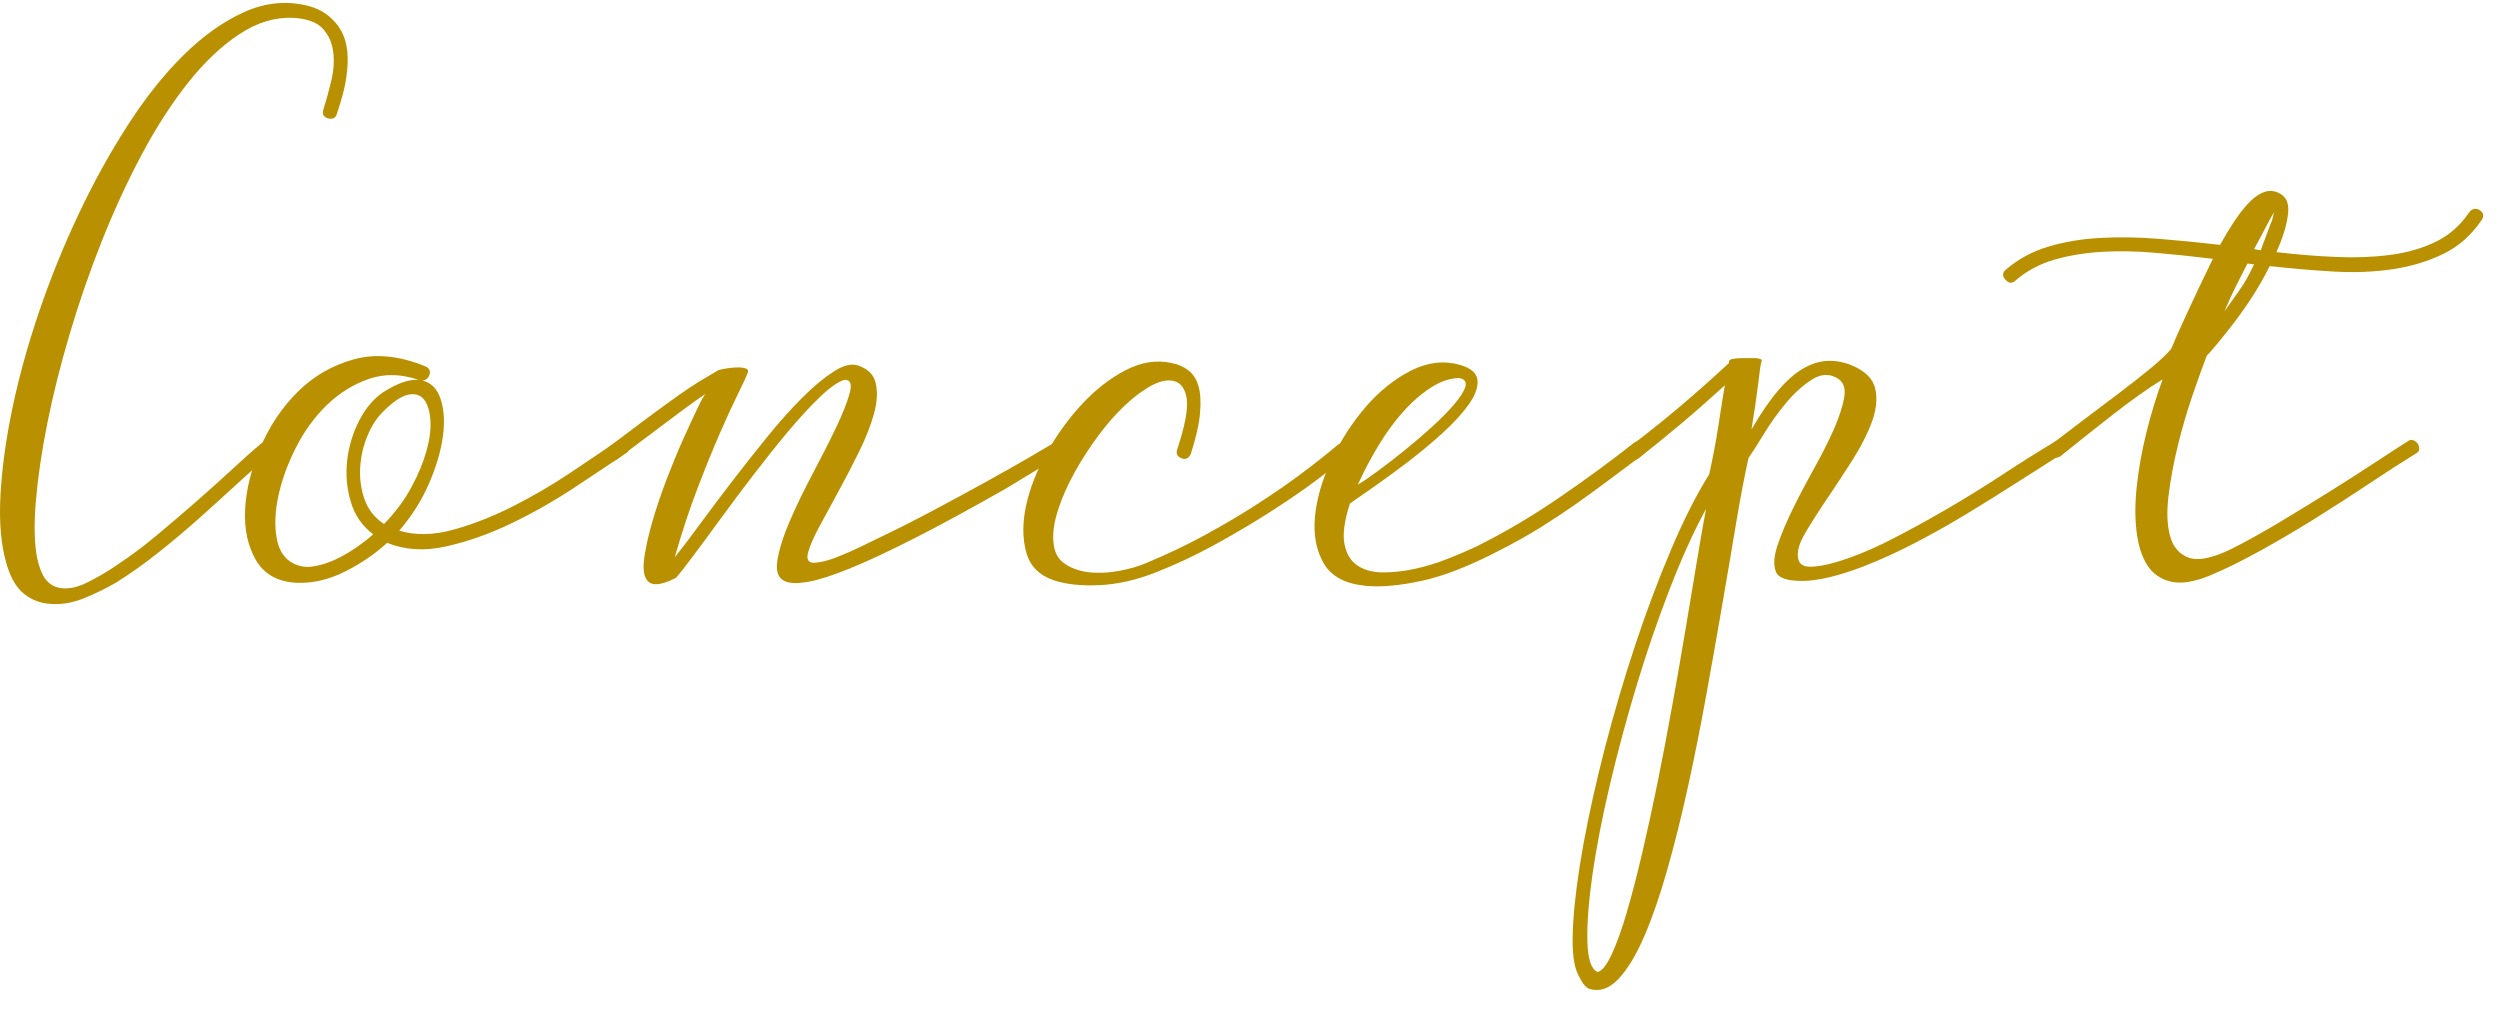 <?xml version="1.0" encoding="utf-8"?>
<!-- Generator: Adobe Illustrator 12.0.0, SVG Export Plug-In  -->
<!DOCTYPE svg PUBLIC "-//W3C//DTD SVG 1.1//EN" "http://www.w3.org/Graphics/SVG/1.1/DTD/svg11.dtd">
<svg  version="1.1" xmlns="http://www.w3.org/2000/svg" xmlns:xlink="http://www.w3.org/1999/xlink" xmlns:a="http://ns.adobe.com/AdobeSVGViewerExtensions/3.0/"
	 width="96" height="39" viewBox="0 0 96 39" enable-background="new 0 0 96 39" xml:space="preserve">
<defs>
</defs>
<g>
	<g>
		<path fill="#B99100" d="M10.375,17.448c-0.31,0.264-0.697,0.607-1.162,1.034s-0.961,0.876-1.488,1.349s-1.073,0.934-1.639,1.383
			c-0.566,0.45-1.112,0.838-1.639,1.163c-0.404,0.232-0.818,0.434-1.244,0.604c-0.426,0.17-0.842,0.24-1.244,0.209
			c-0.388-0.016-0.732-0.144-1.035-0.384c-0.302-0.24-0.531-0.64-0.686-1.197c-0.201-0.697-0.275-1.558-0.221-2.581
			c0.055-1.022,0.205-2.131,0.453-3.324s0.59-2.43,1.023-3.709c0.434-1.278,0.938-2.525,1.512-3.742
			c0.572-1.217,1.201-2.356,1.883-3.418C5.57,3.772,6.287,2.87,7.039,2.126S8.57,0.828,9.375,0.464
			c0.807-0.364,1.621-0.445,2.441-0.244c0.496,0.124,0.893,0.392,1.186,0.802c0.295,0.411,0.404,0.98,0.326,1.709
			c-0.031,0.294-0.082,0.573-0.15,0.837c-0.07,0.264-0.152,0.535-0.244,0.813c-0.047,0.155-0.164,0.21-0.35,0.163
			c-0.17-0.063-0.225-0.178-0.162-0.349c0.107-0.341,0.209-0.709,0.302-1.104c0.093-0.395,0.116-0.768,0.069-1.116
			s-0.182-0.644-0.406-0.884s-0.602-0.375-1.127-0.406c-0.699-0.031-1.389,0.178-2.07,0.628C8.508,1.762,7.854,2.382,7.225,3.172
			C6.598,3.963,6.004,4.881,5.446,5.927C4.889,6.974,4.377,8.082,3.912,9.252c-0.465,1.171-0.876,2.356-1.232,3.558
			s-0.643,2.344-0.86,3.43c-0.218,1.084-0.364,2.08-0.442,2.987c-0.076,0.906-0.061,1.639,0.047,2.196
			c0.078,0.357,0.182,0.625,0.314,0.803c0.131,0.178,0.299,0.291,0.5,0.337c0.324,0.077,0.697,0.012,1.115-0.197
			s0.807-0.438,1.162-0.687c0.496-0.325,1.008-0.709,1.535-1.15s1.039-0.879,1.535-1.313s0.957-0.849,1.383-1.244
			s0.779-0.709,1.059-0.941c0.139-0.108,0.263-0.101,0.371,0.023c0.047,0.062,0.07,0.132,0.07,0.209S10.438,17.401,10.375,17.448z"
			/>
		<path fill="#B99100" d="M15.33,20.377c0.619,0.187,1.309,0.175,2.068-0.034c0.76-0.21,1.523-0.508,2.291-0.896
			c0.767-0.388,1.503-0.817,2.209-1.29c0.705-0.473,1.32-0.888,1.848-1.244c0.063-0.047,0.131-0.066,0.209-0.059
			s0.141,0.051,0.186,0.128c0.047,0.063,0.063,0.132,0.047,0.21c-0.016,0.077-0.054,0.139-0.115,0.186
			c-0.574,0.388-1.248,0.837-2.023,1.349s-1.581,0.969-2.418,1.372c-0.837,0.402-1.67,0.697-2.5,0.883
			c-0.828,0.187-1.584,0.14-2.266-0.139c-0.45,0.418-0.988,0.786-1.617,1.104c-0.627,0.318-1.259,0.461-1.895,0.431
			c-0.713-0.047-1.225-0.341-1.534-0.884s-0.445-1.189-0.407-1.941c0.039-0.752,0.232-1.538,0.582-2.359
			c0.348-0.822,0.824-1.535,1.43-2.14c0.604-0.604,1.324-1.022,2.162-1.255c0.837-0.232,1.76-0.14,2.768,0.278
			c0.154,0.078,0.193,0.202,0.115,0.372c-0.063,0.108-0.146,0.163-0.256,0.163c0.342,0.077,0.578,0.317,0.709,0.721
			c0.133,0.403,0.159,0.884,0.082,1.441c-0.078,0.558-0.256,1.159-0.535,1.802C16.189,19.219,15.811,19.819,15.33,20.377z
			 M11.262,21.633c0.232,0.124,0.491,0.163,0.777,0.116c0.287-0.047,0.57-0.136,0.85-0.268s0.546-0.287,0.802-0.465
			s0.47-0.345,0.64-0.5c-0.418-0.31-0.705-0.725-0.86-1.244c-0.155-0.519-0.202-1.05-0.14-1.592
			c0.063-0.543,0.217-1.055,0.465-1.535s0.559-0.845,0.93-1.093c0.543-0.341,0.992-0.495,1.35-0.465
			c-0.683-0.232-1.322-0.244-1.918-0.034c-0.598,0.209-1.133,0.542-1.605,0.999c-0.473,0.458-0.867,1-1.186,1.628
			c-0.318,0.627-0.543,1.244-0.674,1.848c-0.133,0.605-0.155,1.147-0.07,1.628C10.707,21.137,10.92,21.462,11.262,21.633z
			 M14.748,20.121c0.434-0.449,0.783-0.918,1.047-1.406s0.457-0.953,0.581-1.396c0.124-0.441,0.175-0.836,0.151-1.186
			c-0.023-0.349-0.105-0.612-0.244-0.79c-0.141-0.179-0.342-0.24-0.605-0.187c-0.264,0.055-0.572,0.26-0.93,0.616
			c-0.264,0.248-0.477,0.57-0.639,0.966c-0.163,0.395-0.256,0.806-0.279,1.231c-0.023,0.427,0.035,0.833,0.174,1.221
			C14.145,19.579,14.393,19.889,14.748,20.121z"/>
		<path fill="#B99100" d="M23.4,17.146c0.572-0.434,1.068-0.806,1.486-1.116c0.42-0.31,0.791-0.581,1.117-0.813
			c0.325-0.232,0.615-0.426,0.871-0.581s0.492-0.295,0.709-0.419c0.031-0.016,0.113-0.035,0.244-0.058
			c0.133-0.023,0.268-0.039,0.408-0.047c0.139-0.008,0.259,0,0.359,0.023c0.102,0.023,0.144,0.073,0.129,0.151
			c-0.047,0.139-0.168,0.402-0.361,0.79s-0.426,0.892-0.697,1.511c-0.271,0.621-0.563,1.334-0.872,2.14s-0.604,1.697-0.884,2.674
			c0.264-0.325,0.586-0.748,0.965-1.268c0.381-0.519,0.791-1.065,1.232-1.639s0.891-1.144,1.349-1.709s0.903-1.065,1.337-1.499
			c0.434-0.435,0.837-0.771,1.209-1.012s0.682-0.322,0.93-0.244c0.389,0.124,0.621,0.353,0.697,0.686
			c0.078,0.333,0.055,0.725-0.068,1.174c-0.125,0.45-0.314,0.935-0.57,1.453c-0.256,0.52-0.52,1.027-0.791,1.523
			s-0.52,0.953-0.744,1.371c-0.225,0.419-0.367,0.752-0.43,1c-0.063,0.264,0.027,0.388,0.268,0.372s0.527-0.089,0.859-0.221
			c0.334-0.132,0.66-0.275,0.977-0.431c0.318-0.154,0.523-0.256,0.617-0.302c0.682-0.325,1.387-0.682,2.115-1.069
			s1.414-0.76,2.059-1.116c0.643-0.356,1.197-0.67,1.662-0.941s0.774-0.454,0.93-0.547c0.154-0.108,0.287-0.077,0.395,0.093
			c0.078,0.171,0.039,0.295-0.115,0.373l-2.186,1.324c-1.365,0.775-2.535,1.411-3.512,1.907s-1.797,0.88-2.464,1.15
			c-0.667,0.271-1.198,0.442-1.593,0.512s-0.686,0.065-0.871-0.012c-0.279-0.108-0.385-0.38-0.314-0.813s0.229-0.938,0.477-1.512
			c0.248-0.573,0.543-1.182,0.883-1.824c0.342-0.644,0.641-1.232,0.896-1.768s0.43-0.977,0.522-1.325s0.022-0.516-0.21-0.5
			c-0.248,0.077-0.561,0.298-0.941,0.663c-0.379,0.363-0.786,0.806-1.221,1.325c-0.434,0.519-0.879,1.077-1.336,1.674
			s-0.885,1.166-1.279,1.709c-0.395,0.542-0.744,1.015-1.047,1.418c-0.301,0.403-0.515,0.675-0.639,0.813
			c-0.604,0.311-0.984,0.326-1.139,0.047c-0.109-0.17-0.133-0.461-0.07-0.872c0.063-0.41,0.166-0.868,0.314-1.372
			c0.146-0.503,0.324-1.03,0.534-1.58c0.21-0.551,0.419-1.059,0.628-1.523s0.391-0.86,0.547-1.186
			c0.154-0.326,0.264-0.52,0.324-0.581c-0.232,0.155-0.512,0.353-0.836,0.593c-0.326,0.24-0.651,0.484-0.977,0.732
			c-0.326,0.248-0.637,0.48-0.93,0.697c-0.295,0.217-0.52,0.388-0.675,0.512c-0.171,0.077-0.294,0.039-0.372-0.116
			C23.198,17.386,23.229,17.254,23.4,17.146z"/>
		<path fill="#B99100" d="M45.211,17.238c0.295-0.898,0.414-1.538,0.36-1.918s-0.214-0.608-0.477-0.686
			c-0.248-0.063-0.534-0.008-0.86,0.163c-0.326,0.17-0.666,0.422-1.023,0.755c-0.355,0.333-0.701,0.725-1.034,1.175
			c-0.333,0.449-0.632,0.91-0.896,1.383s-0.473,0.938-0.627,1.395c-0.155,0.458-0.225,0.864-0.209,1.221
			c0.016,0.435,0.166,0.744,0.453,0.931c0.286,0.186,0.615,0.294,0.988,0.325c0.371,0.031,0.751,0.008,1.139-0.07
			c0.387-0.077,0.705-0.17,0.953-0.278c0.791-0.325,1.543-0.682,2.256-1.069s1.383-0.783,2.011-1.186
			c0.628-0.403,1.201-0.799,1.72-1.187c0.52-0.388,0.98-0.751,1.385-1.093c0.061-0.062,0.143-0.089,0.244-0.081
			c0.1,0.008,0.174,0.043,0.221,0.104c0.062,0.14,0.031,0.271-0.094,0.396c-0.232,0.201-0.6,0.492-1.104,0.872
			s-1.094,0.786-1.768,1.221c-0.674,0.434-1.398,0.863-2.174,1.29s-1.543,0.786-2.302,1.081c-0.744,0.295-1.465,0.457-2.163,0.488
			c-0.697,0.031-1.277-0.031-1.742-0.186c-0.559-0.187-0.912-0.543-1.059-1.07c-0.146-0.526-0.15-1.119-0.012-1.778
			c0.14-0.659,0.402-1.337,0.791-2.034c0.387-0.697,0.84-1.325,1.359-1.883c0.52-0.559,1.078-0.992,1.674-1.303
			c0.598-0.31,1.182-0.402,1.756-0.279c0.248,0.047,0.465,0.14,0.65,0.279c0.187,0.14,0.318,0.346,0.396,0.616
			c0.076,0.271,0.096,0.62,0.057,1.046c-0.038,0.427-0.158,0.949-0.359,1.57c-0.094,0.17-0.217,0.217-0.373,0.139
			c-0.076-0.03-0.127-0.077-0.15-0.139C45.176,17.386,45.18,17.316,45.211,17.238z"/>
		<path fill="#B99100" d="M51.839,19.331c-0.218,0.666-0.286,1.189-0.21,1.569c0.078,0.38,0.248,0.655,0.512,0.825
			c0.264,0.171,0.59,0.256,0.977,0.256c0.388,0,0.795-0.047,1.221-0.14s0.846-0.221,1.256-0.384c0.41-0.162,0.764-0.313,1.059-0.453
			c1.068-0.527,2.131-1.15,3.184-1.871c1.055-0.721,2.023-1.43,2.907-2.128c0.062-0.046,0.132-0.058,0.209-0.034
			c0.077,0.022,0.14,0.065,0.187,0.127c0.077,0.155,0.055,0.279-0.07,0.372c-0.48,0.356-0.922,0.687-1.325,0.988
			s-0.813,0.601-1.231,0.896c-0.42,0.294-0.857,0.585-1.314,0.871c-0.457,0.287-0.973,0.578-1.546,0.872
			c-1.179,0.62-2.201,1.023-3.069,1.209c-0.867,0.187-1.588,0.248-2.162,0.187c-0.775-0.078-1.306-0.364-1.592-0.86
			c-0.287-0.496-0.4-1.089-0.338-1.778c0.063-0.69,0.271-1.415,0.627-2.174c0.357-0.76,0.795-1.441,1.314-2.047
			c0.52-0.604,1.096-1.068,1.732-1.395c0.635-0.325,1.264-0.403,1.883-0.232c0.434,0.124,0.662,0.321,0.686,0.593
			s-0.088,0.581-0.336,0.93s-0.586,0.718-1.012,1.104c-0.427,0.388-0.869,0.756-1.326,1.104s-0.891,0.667-1.301,0.953
			C52.346,18.979,52.041,19.191,51.839,19.331z M52.141,18.61c0.186-0.108,0.441-0.283,0.768-0.523s0.666-0.504,1.023-0.79
			c0.355-0.287,0.705-0.585,1.046-0.896c0.341-0.31,0.628-0.601,0.86-0.871c0.232-0.271,0.375-0.496,0.43-0.675
			s-0.02-0.291-0.221-0.337c-0.356,0-0.721,0.12-1.093,0.36s-0.729,0.55-1.069,0.93c-0.342,0.38-0.658,0.813-0.953,1.302
			S52.373,18.099,52.141,18.61z"/>
		<path fill="#B99100" d="M66.232,14.797c-0.543,0.496-1.085,0.974-1.627,1.431c-0.543,0.457-1.109,0.918-1.697,1.383
			c-0.063,0.031-0.133,0.047-0.209,0.047c-0.078,0-0.141-0.039-0.188-0.116c-0.107-0.14-0.092-0.264,0.047-0.372
			c0.697-0.527,1.353-1.051,1.965-1.569c0.612-0.52,1.236-1.073,1.871-1.663v-0.069c0.016-0.046,0.074-0.077,0.176-0.093
			c0.1-0.016,0.209-0.023,0.324-0.023c0.117,0,0.232,0,0.35,0c0.115,0,0.189,0,0.221,0c0.078,0.016,0.131,0.031,0.162,0.047
			s0.031,0.062,0,0.139c-0.016,0.031-0.054,0.303-0.115,0.814c-0.063,0.512-0.148,1.093-0.256,1.743
			c0.355-0.62,0.701-1.123,1.034-1.511s0.659-0.671,0.977-0.849c0.317-0.179,0.632-0.271,0.942-0.279
			c0.309-0.008,0.611,0.051,0.906,0.175c0.512,0.217,0.81,0.516,0.895,0.895c0.086,0.38,0.043,0.803-0.127,1.268
			c-0.172,0.465-0.42,0.953-0.744,1.465c-0.326,0.512-0.652,1.008-0.977,1.488c-0.326,0.48-0.605,0.918-0.838,1.313
			S69,21.176,69.045,21.423c0.031,0.218,0.176,0.33,0.432,0.338s0.6-0.051,1.033-0.175c0.668-0.201,1.365-0.487,2.094-0.86
			c0.729-0.371,1.457-0.771,2.186-1.197c0.729-0.426,1.441-0.867,2.139-1.325c0.697-0.457,1.355-0.872,1.977-1.243
			c0.076-0.047,0.15-0.063,0.221-0.047c0.069,0.016,0.119,0.055,0.15,0.116c0.031,0.077,0.043,0.155,0.035,0.232
			s-0.051,0.132-0.127,0.163c-0.59,0.372-1.198,0.76-1.826,1.162c-0.627,0.403-1.264,0.799-1.906,1.186
			c-0.643,0.388-1.295,0.752-1.953,1.093s-1.307,0.636-1.941,0.884c-0.977,0.372-1.764,0.558-2.359,0.558
			c-0.598,0-0.934-0.124-1.012-0.372c-0.094-0.263-0.066-0.607,0.082-1.034c0.146-0.427,0.344-0.892,0.592-1.396
			c0.248-0.503,0.52-1.019,0.814-1.546c0.294-0.526,0.542-1.019,0.744-1.476c0.201-0.458,0.332-0.861,0.395-1.209
			c0.063-0.35-0.016-0.594-0.232-0.732c-0.311-0.202-0.639-0.194-0.988,0.022c-0.348,0.218-0.682,0.516-1,0.896
			c-0.317,0.38-0.604,0.779-0.859,1.197s-0.453,0.729-0.594,0.93c-0.154,0.698-0.313,1.535-0.477,2.512
			c-0.162,0.977-0.34,2.026-0.535,3.15c-0.193,1.123-0.398,2.281-0.615,3.476c-0.217,1.193-0.449,2.355-0.697,3.487
			c-0.248,1.131-0.512,2.189-0.791,3.174s-0.573,1.837-0.883,2.558c-0.311,0.721-0.64,1.267-0.988,1.639
			c-0.35,0.372-0.717,0.504-1.104,0.396c-0.171-0.047-0.341-0.279-0.512-0.697c-0.14-0.372-0.183-0.992-0.128-1.86
			s0.186-1.876,0.395-3.022c0.211-1.146,0.485-2.379,0.826-3.697c0.342-1.317,0.725-2.619,1.15-3.905
			c0.427-1.287,0.885-2.507,1.373-3.662s0.979-2.128,1.476-2.918c0.14-0.62,0.255-1.232,0.349-1.837S66.154,15.247,66.232,14.797z
			 M65.512,19.54c-0.465,0.853-0.926,1.868-1.383,3.046c-0.458,1.178-0.881,2.406-1.268,3.686c-0.387,1.278-0.732,2.557-1.035,3.836
			c-0.302,1.278-0.526,2.434-0.674,3.464c-0.146,1.031-0.213,1.887-0.197,2.569c0.016,0.682,0.146,1.077,0.395,1.186
			c0.171-0.046,0.354-0.278,0.547-0.697s0.387-0.961,0.581-1.628c0.194-0.666,0.392-1.43,0.593-2.289
			c0.201-0.861,0.398-1.771,0.594-2.732c0.193-0.961,0.379-1.938,0.557-2.93c0.18-0.992,0.346-1.949,0.5-2.871
			c0.156-0.923,0.299-1.783,0.431-2.581S65.403,20.114,65.512,19.54z"/>
		<path fill="#B99100" d="M78.697,17.122c0.402-0.31,0.84-0.643,1.313-1c0.473-0.355,0.931-0.701,1.372-1.034
			s0.84-0.647,1.197-0.941c0.355-0.295,0.619-0.543,0.791-0.744c0.107-0.264,0.309-0.717,0.604-1.36
			c0.295-0.643,0.628-1.345,1-2.104c-0.76-0.094-1.5-0.171-2.221-0.232c-0.721-0.063-1.406-0.074-2.057-0.035
			c-0.652,0.039-1.256,0.14-1.814,0.302c-0.558,0.163-1.046,0.423-1.465,0.779c-0.139,0.14-0.271,0.14-0.395,0
			c-0.14-0.14-0.14-0.271,0-0.396c0.465-0.402,1.008-0.697,1.627-0.884c0.62-0.186,1.287-0.298,2-0.337s1.461-0.027,2.244,0.035
			c0.781,0.062,1.568,0.14,2.359,0.232c0.17-0.311,0.344-0.601,0.523-0.872c0.178-0.271,0.355-0.503,0.534-0.697
			s0.356-0.333,0.534-0.419c0.179-0.085,0.354-0.104,0.523-0.058c0.372,0.108,0.539,0.376,0.5,0.802
			c-0.039,0.427-0.189,0.934-0.453,1.523c0.791,0.093,1.557,0.154,2.301,0.186s1.438,0.004,2.082-0.081
			c0.643-0.085,1.221-0.252,1.732-0.5c0.511-0.248,0.938-0.62,1.277-1.116c0.109-0.154,0.24-0.193,0.396-0.116
			c0.17,0.108,0.201,0.24,0.092,0.396c-0.387,0.573-0.871,1.004-1.453,1.29c-0.58,0.287-1.229,0.484-1.941,0.593
			s-1.473,0.14-2.277,0.094c-0.807-0.047-1.628-0.117-2.465-0.21c-0.201,0.403-0.422,0.791-0.662,1.163s-0.477,0.709-0.709,1.011
			c-0.232,0.303-0.442,0.566-0.629,0.791c-0.186,0.225-0.325,0.384-0.418,0.477c-0.155,0.403-0.338,0.91-0.547,1.522
			s-0.395,1.248-0.558,1.906c-0.163,0.659-0.282,1.303-0.36,1.93c-0.078,0.629-0.059,1.151,0.059,1.57
			c0.115,0.418,0.352,0.693,0.709,0.825c0.355,0.132,0.891,0.026,1.604-0.314c0.559-0.278,1.174-0.62,1.849-1.022
			c0.675-0.403,1.333-0.807,1.976-1.209c0.645-0.403,1.236-0.783,1.779-1.14s0.961-0.628,1.256-0.813
			c0.063-0.031,0.123-0.031,0.186,0s0.117,0.077,0.163,0.14c0.077,0.17,0.054,0.286-0.069,0.349
			c-0.527,0.325-1.129,0.713-1.803,1.162c-0.674,0.45-1.371,0.899-2.092,1.349c-0.721,0.45-1.434,0.868-2.139,1.256
			c-0.706,0.388-1.338,0.697-1.896,0.93c-0.604,0.248-1.104,0.325-1.499,0.232c-0.396-0.093-0.698-0.306-0.908-0.64
			c-0.209-0.333-0.344-0.763-0.406-1.29c-0.063-0.526-0.059-1.112,0.012-1.755c0.07-0.644,0.189-1.314,0.36-2.012
			s0.38-1.387,0.628-2.069c-0.279,0.171-0.582,0.372-0.906,0.604c-0.326,0.232-0.664,0.484-1.012,0.756
			c-0.35,0.271-0.697,0.547-1.047,0.825c-0.348,0.279-0.678,0.543-0.988,0.791c-0.076,0.03-0.154,0.046-0.232,0.046
			c-0.076,0-0.139-0.038-0.186-0.116C78.596,17.331,78.604,17.216,78.697,17.122z M86.556,10.147c-0.046,0-0.089-0.004-0.128-0.012
			s-0.082-0.012-0.128-0.012c-0.155,0.311-0.298,0.593-0.431,0.849c-0.131,0.256-0.283,0.585-0.453,0.988
			c0.217-0.311,0.415-0.589,0.594-0.837C86.188,10.876,86.369,10.55,86.556,10.147z M86.556,9.565l0.255,0.047
			c0.063-0.17,0.125-0.337,0.188-0.5c0.061-0.162,0.123-0.329,0.186-0.5c0.031-0.062,0.059-0.135,0.081-0.221
			c0.022-0.085,0.042-0.166,0.058-0.244C87.23,8.303,87.121,8.5,86.998,8.74C86.873,8.98,86.727,9.256,86.556,9.565z"/>
	</g>
</g>
<rect id="_x3C_スライス_x3E__495_" fill="none" width="96" height="39"/>
</svg>
